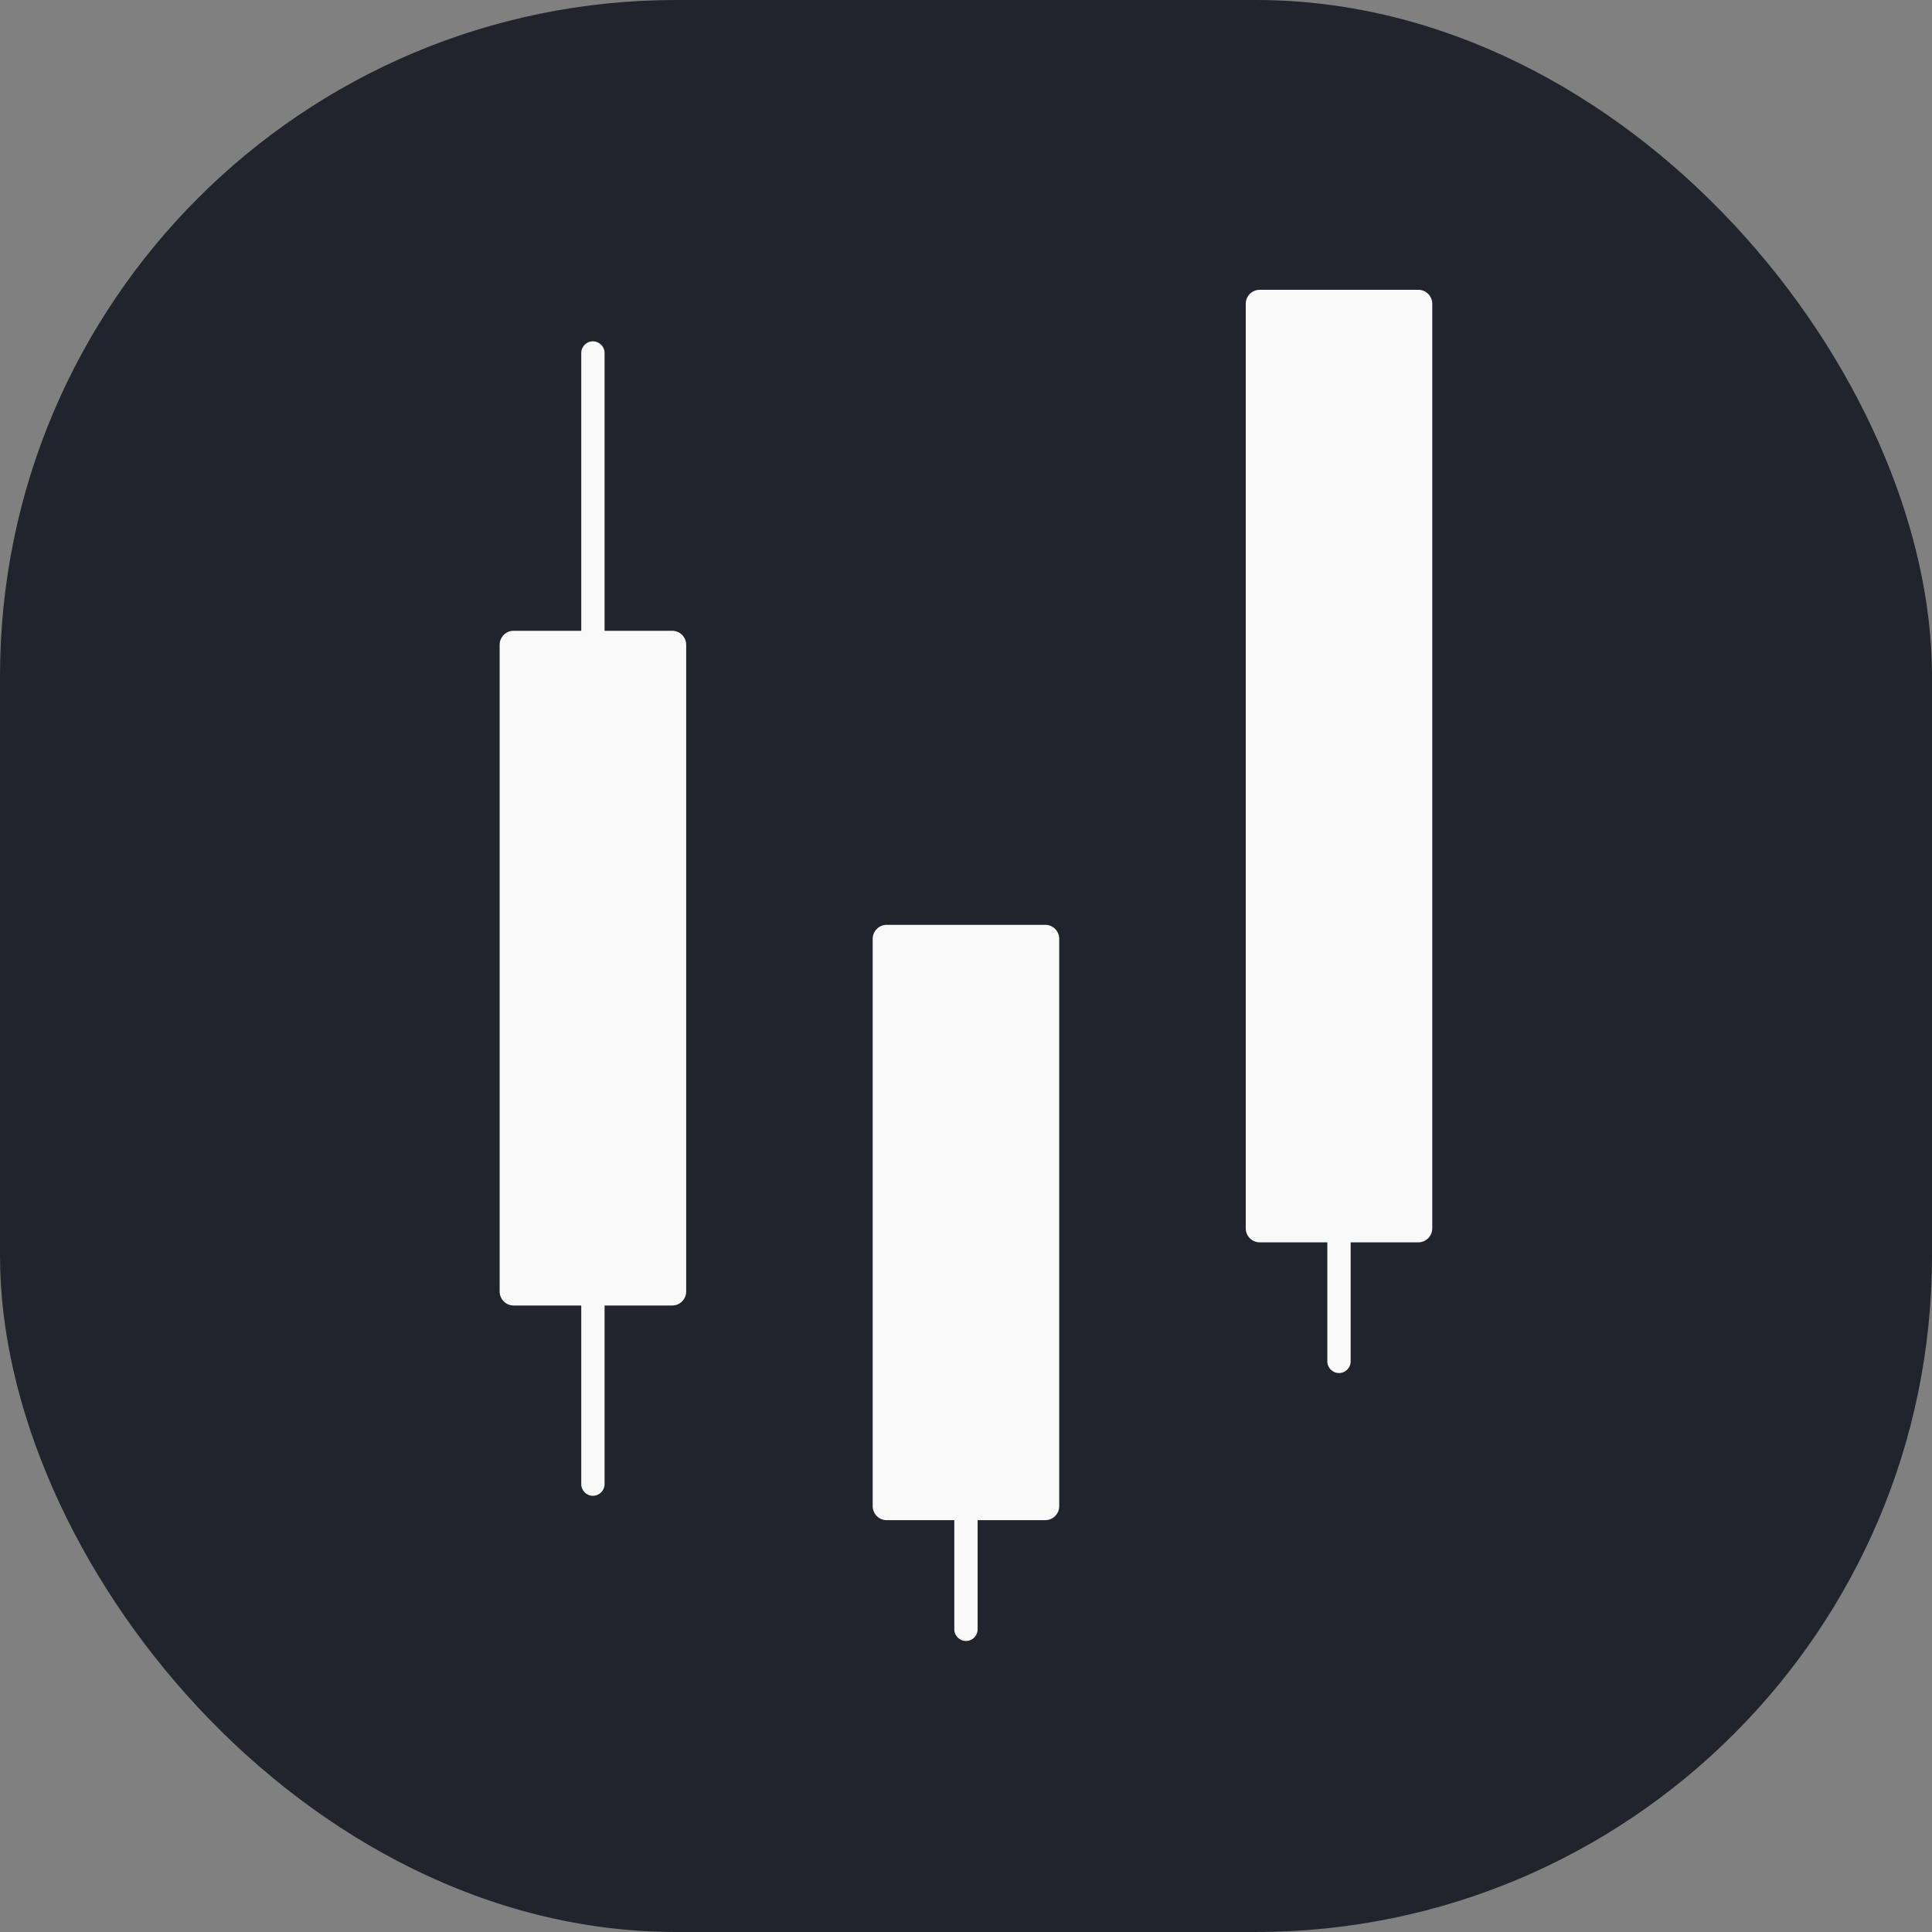 <svg xmlns="http://www.w3.org/2000/svg" version="1.1" xmlns:xlink="http://www.w3.org/1999/xlink" xmlns:svgjs="http://svgjs.dev/svgjs" width="1000" height="1000"><rect width="100%" height="100%" fill="#808080" stroke="none"/><g clip-path="url(#SvgjsClipPath1753)"><rect width="1000" height="1000" fill="#21242c"></rect><g transform="matrix(6.034,0,0,6.034,258.621,150)"><svg xmlns="http://www.w3.org/2000/svg" version="1.1" xmlns:xlink="http://www.w3.org/1999/xlink" xmlns:svgjs="http://svgjs.dev/svgjs" width="80" height="116"><svg width="80" height="116" viewBox="0 0 80 116" fill="none" xmlns="http://www.w3.org/2000/svg">
<path fill-rule="evenodd" clip-rule="evenodd" d="M65.2 0C64.537 0 64 0.537 64 1.2V80.51C64 81.172 64.537 81.71 65.2 81.71H70.999V91.921C70.999 92.473 71.447 92.921 71.999 92.921C72.551 92.921 72.999 92.473 72.999 91.921V81.71H78.8C79.463 81.71 80 81.172 80 80.51V1.2C80 0.537 79.463 0 78.8 0H65.2ZM9 5.42C9 4.868 8.552 4.42 8 4.42C7.448 4.42 7 4.868 7 5.42V29.25H1.2C0.537 29.25 0 29.787 0 30.45V85.928C0 86.591 0.537 87.128 1.2 87.128H7V102.45C7 103.002 7.448 103.45 8 103.45C8.552 103.45 9 103.002 9 102.45V87.128H14.8C15.463 87.128 16 86.591 16 85.928V30.45C16 29.787 15.463 29.25 14.8 29.25H9V5.42ZM32 55.673C32 55.01 32.537 54.473 33.2 54.473H46.8C47.463 54.473 48 55.01 48 55.673V104.341C48 105.004 47.463 105.541 46.8 105.541H41V114.905C41 115.457 40.552 115.905 40 115.905C39.448 115.905 39 115.457 39 114.905V105.541H33.2C32.537 105.541 32 105.004 32 104.341V55.673Z" fill="#F9F9F9"></path>
</svg></svg></g></g><defs><clipPath id="SvgjsClipPath1753"><rect width="1000" height="1000" x="0" y="0" rx="350" ry="350"></rect></clipPath></defs></svg>